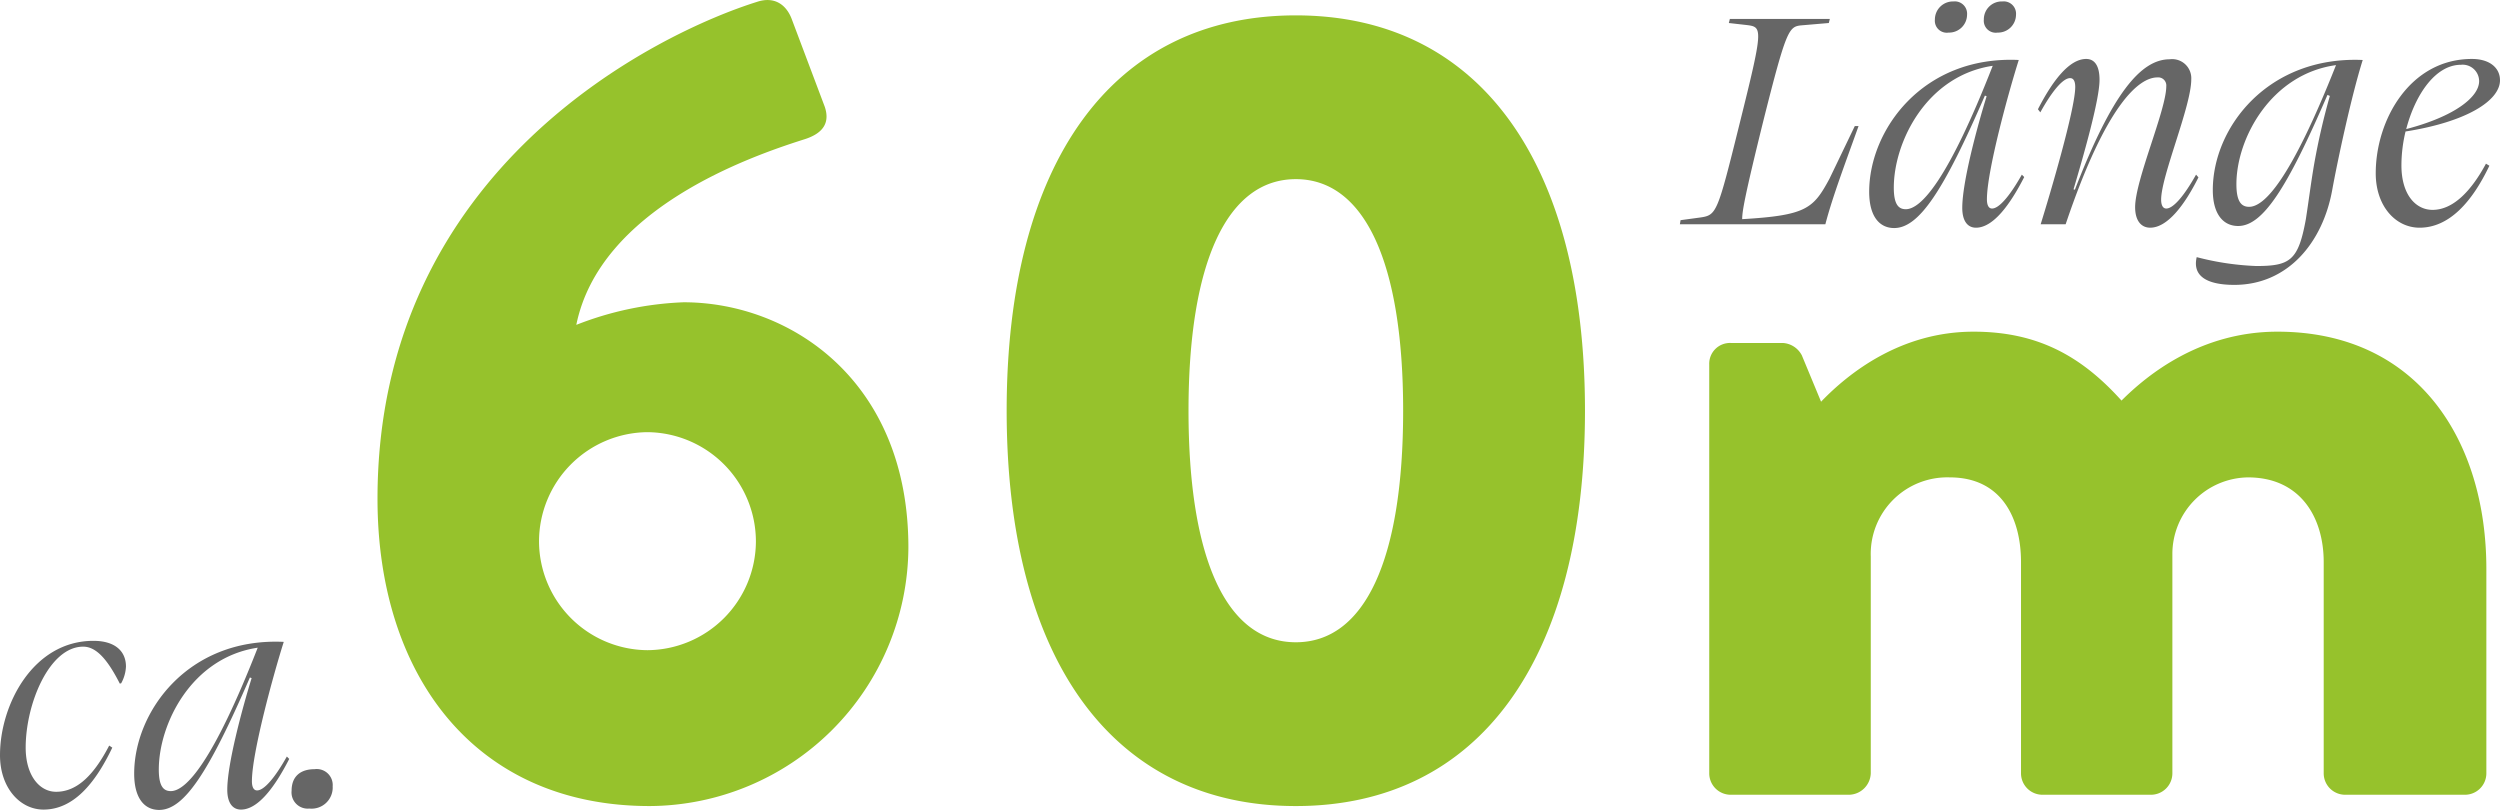 <svg xmlns="http://www.w3.org/2000/svg" width="333.36" height="108" viewBox="0 0 333.36 108"><g transform="translate(-9651.15 -2707.343)"><path d="M-92.763-3.143c0,23.5,12.953,40.968,36.3,40.968A34.681,34.681,0,0,0-21.973,3.334c0-22.291-15.815-32.684-29.973-32.684a43.44,43.44,0,0,0-14.309,3.012c3.163-15.514,23.2-22.442,30.274-24.7,3.012-.9,3.464-2.56,2.862-4.368L-37.486-67c-.753-2.109-2.41-3.163-4.669-2.41C-55.109-65.348-92.763-47.425-92.763-3.143Zm21.538,5.723a14.592,14.592,0,0,1,14.459-14.61A14.592,14.592,0,0,1-42.306,2.581,14.561,14.561,0,0,1-56.765,17.04,14.561,14.561,0,0,1-71.225,2.581ZM29.689,37.825c24.551,0,38.558-19.731,38.558-52.716S54.24-67.607,29.689-67.607-8.869-47.876-8.869-14.891,5.139,37.825,29.689,37.825Zm0-21.84c-9.188,0-14.309-11-14.309-30.877,0-19.731,5.121-30.877,14.309-30.877S44-34.622,44-14.891C44,4.99,38.877,15.986,29.689,15.986ZM84.816,33.457a2.86,2.86,0,0,0,2.862,2.862h15.815a2.963,2.963,0,0,0,2.862-2.862V4.539A10.208,10.208,0,0,1,116.9-6c6.778,0,9.489,5.272,9.489,11.3V33.457a2.86,2.86,0,0,0,2.862,2.862h14.459a2.86,2.86,0,0,0,2.862-2.862V4.237A10.221,10.221,0,0,1,156.66-6c6.928,0,10.091,5.272,10.091,11.3V33.457a2.86,2.86,0,0,0,2.862,2.862h15.965a2.86,2.86,0,0,0,2.862-2.862V6.2c0-17.17-9.188-31.63-27.864-31.63-10.242,0-17.321,5.723-20.785,9.188-5.422-6.025-11.3-9.188-19.731-9.188-9.64,0-16.568,5.422-20.333,9.338l-2.561-6.175a3.058,3.058,0,0,0-2.561-1.657H87.677a2.769,2.769,0,0,0-2.862,2.862Z" transform="translate(9794.251 2777)" fill="#96c22c"/><path d="M-17.217,10.183c.958-3.7,2.784-8.489,4.427-13.1h-.5L-16.67,4.112C-18.815,8.083-19.728,9-28.308,9.5c0-1,.274-2.83,2.875-13.327C-22.466-15.6-22.1-16.153-20.5-16.335l3.743-.319.137-.548H-29.951l-.137.548,2.419.274c2.1.274,2.191.411-1.05,13.419C-31.594,8.631-31.731,8.95-33.831,9.27l-2.693.365-.091.548ZM4.326,6.851c0-3.743,2.83-14.1,4.245-18.576-12.78-.593-19.945,9.311-19.945,17.572,0,3.286,1.369,4.838,3.332,4.838,3.332,0,6.618-5.021,12.1-17.663l.228.091C3.048-2.871,1.039,4.523,1.039,7.992c0,1.78.73,2.647,1.826,2.647,2.282,0,4.519-3.012,6.435-6.755l-.319-.319C7.338,6.486,5.923,8.083,5.01,8.083,4.554,8.083,4.326,7.627,4.326,6.851ZM-.147-19.53a2.412,2.412,0,0,0-2.465,2.419A1.593,1.593,0,0,0-.786-15.377,2.4,2.4,0,0,0,1.678-17.75,1.646,1.646,0,0,0-.147-19.53Zm6.527,0a2.386,2.386,0,0,0-2.465,2.419,1.593,1.593,0,0,0,1.826,1.734A2.4,2.4,0,0,0,8.205-17.75,1.646,1.646,0,0,0,6.38-19.53ZM-6.491,8.175c-1,0-1.6-.685-1.6-2.875,0-6.07,4.336-14.925,13.19-16.248C-.877,4.341-4.483,8.175-6.491,8.175ZM19.342-9.078c0-1.917-.685-2.784-1.78-2.784-2.282,0-4.519,2.967-6.435,6.709l.319.411c1.643-2.967,3.058-4.564,3.971-4.564.456,0,.685.411.685,1.187,0,2.921-3.332,14.195-4.61,18.3h3.332C20.255-5.929,24.636-9.4,27.055-9.4a1.081,1.081,0,0,1,1.187,1.187c0,3.149-4.153,12.506-4.153,16.112,0,1.826.822,2.739,2.008,2.739,2.282,0,4.564-2.967,6.435-6.709l-.319-.365c-1.643,2.921-3.058,4.519-3.971,4.519-.456,0-.685-.456-.685-1.187,0-3.149,4.016-12.46,4.016-16.02A2.547,2.547,0,0,0,28.7-11.817c-3.834,0-7.668,4.519-12.643,17.39l-.183-.046C17.105,1.374,19.342-6.34,19.342-9.078ZM32.3,14.564c-.593,2.51,1.324,3.7,5.021,3.7,7.074,0,11.776-5.568,13.054-12.688.685-3.743,2.51-12.369,4.062-17.3-12.6-.548-19.991,8.946-19.991,17.344,0,3.241,1.415,4.792,3.377,4.792,3.286,0,6.527-5.021,11.913-17.481l.319.137a91.8,91.8,0,0,0-2.1,9.128c-.411,2.373-.73,4.929-1.1,7.3-1,5.523-2.1,6.253-6.618,6.253A36.546,36.546,0,0,1,32.3,14.564Zm6.983-6.709c-1.05,0-1.689-.73-1.689-3.012,0-6.162,4.655-14.7,13.282-15.883C44.856,4.158,41.341,7.855,39.287,7.855ZM67.54-11.086A2.2,2.2,0,0,1,69.959-8.9c0,2.1-3.241,4.7-9.722,6.39C61.424-7.07,64.116-11.086,67.54-11.086Zm5.2,2.054c0-1.6-1.324-2.83-3.743-2.83-8.216,0-12.825,8.079-12.825,15.244,0,4.382,2.647,7.257,5.842,7.257,3.925,0,6.983-3.377,9.311-8.261L70.871,2.1c-1.963,3.651-4.382,6.162-7.12,6.162-2.236,0-4.153-2.008-4.153-5.933a19.407,19.407,0,0,1,.548-4.519C68.27-3.464,72.743-6.294,72.743-9.032Z" transform="translate(9911.768 2727.066)" fill="#666"/><path d="M1.307-8.83a5.026,5.026,0,0,0,.639-2.236c0-2.008-1.415-3.423-4.336-3.423C-10.423-14.49-14.85-6-14.85.754c0,4.382,2.693,7.257,5.8,7.257,3.925,0,6.846-3.377,9.174-8.261L-.29-.524c-1.917,3.7-4.153,6.162-7.074,6.162-2.236,0-4.062-2.191-4.062-5.888,0-5.842,3.149-13.464,7.668-13.464,1.734,0,3.241,1.689,4.884,4.929ZM18.742,4.223c0-3.743,2.83-14.1,4.245-18.576C10.207-14.946,3.042-5.042,3.042,3.219c0,3.286,1.369,4.838,3.332,4.838,3.332,0,6.618-5.021,12.1-17.663l.228.091C17.464-5.5,15.456,1.9,15.456,5.364c0,1.78.73,2.647,1.826,2.647,2.282,0,4.519-3.012,6.435-6.755L23.4.937c-1.643,2.921-3.058,4.519-3.971,4.519C18.971,5.455,18.742,5,18.742,4.223ZM7.925,5.547c-1,0-1.6-.685-1.6-2.875,0-6.07,4.336-14.925,13.19-16.248C13.539,1.713,9.934,5.547,7.925,5.547ZM26.41,7.874a2.816,2.816,0,0,0,3.1-2.967,2.13,2.13,0,0,0-2.419-2.282c-1.826,0-3.058.913-3.058,2.875A2.162,2.162,0,0,0,26.41,7.874Z" transform="translate(9666 2807.285)" fill="#666"/></g></svg>